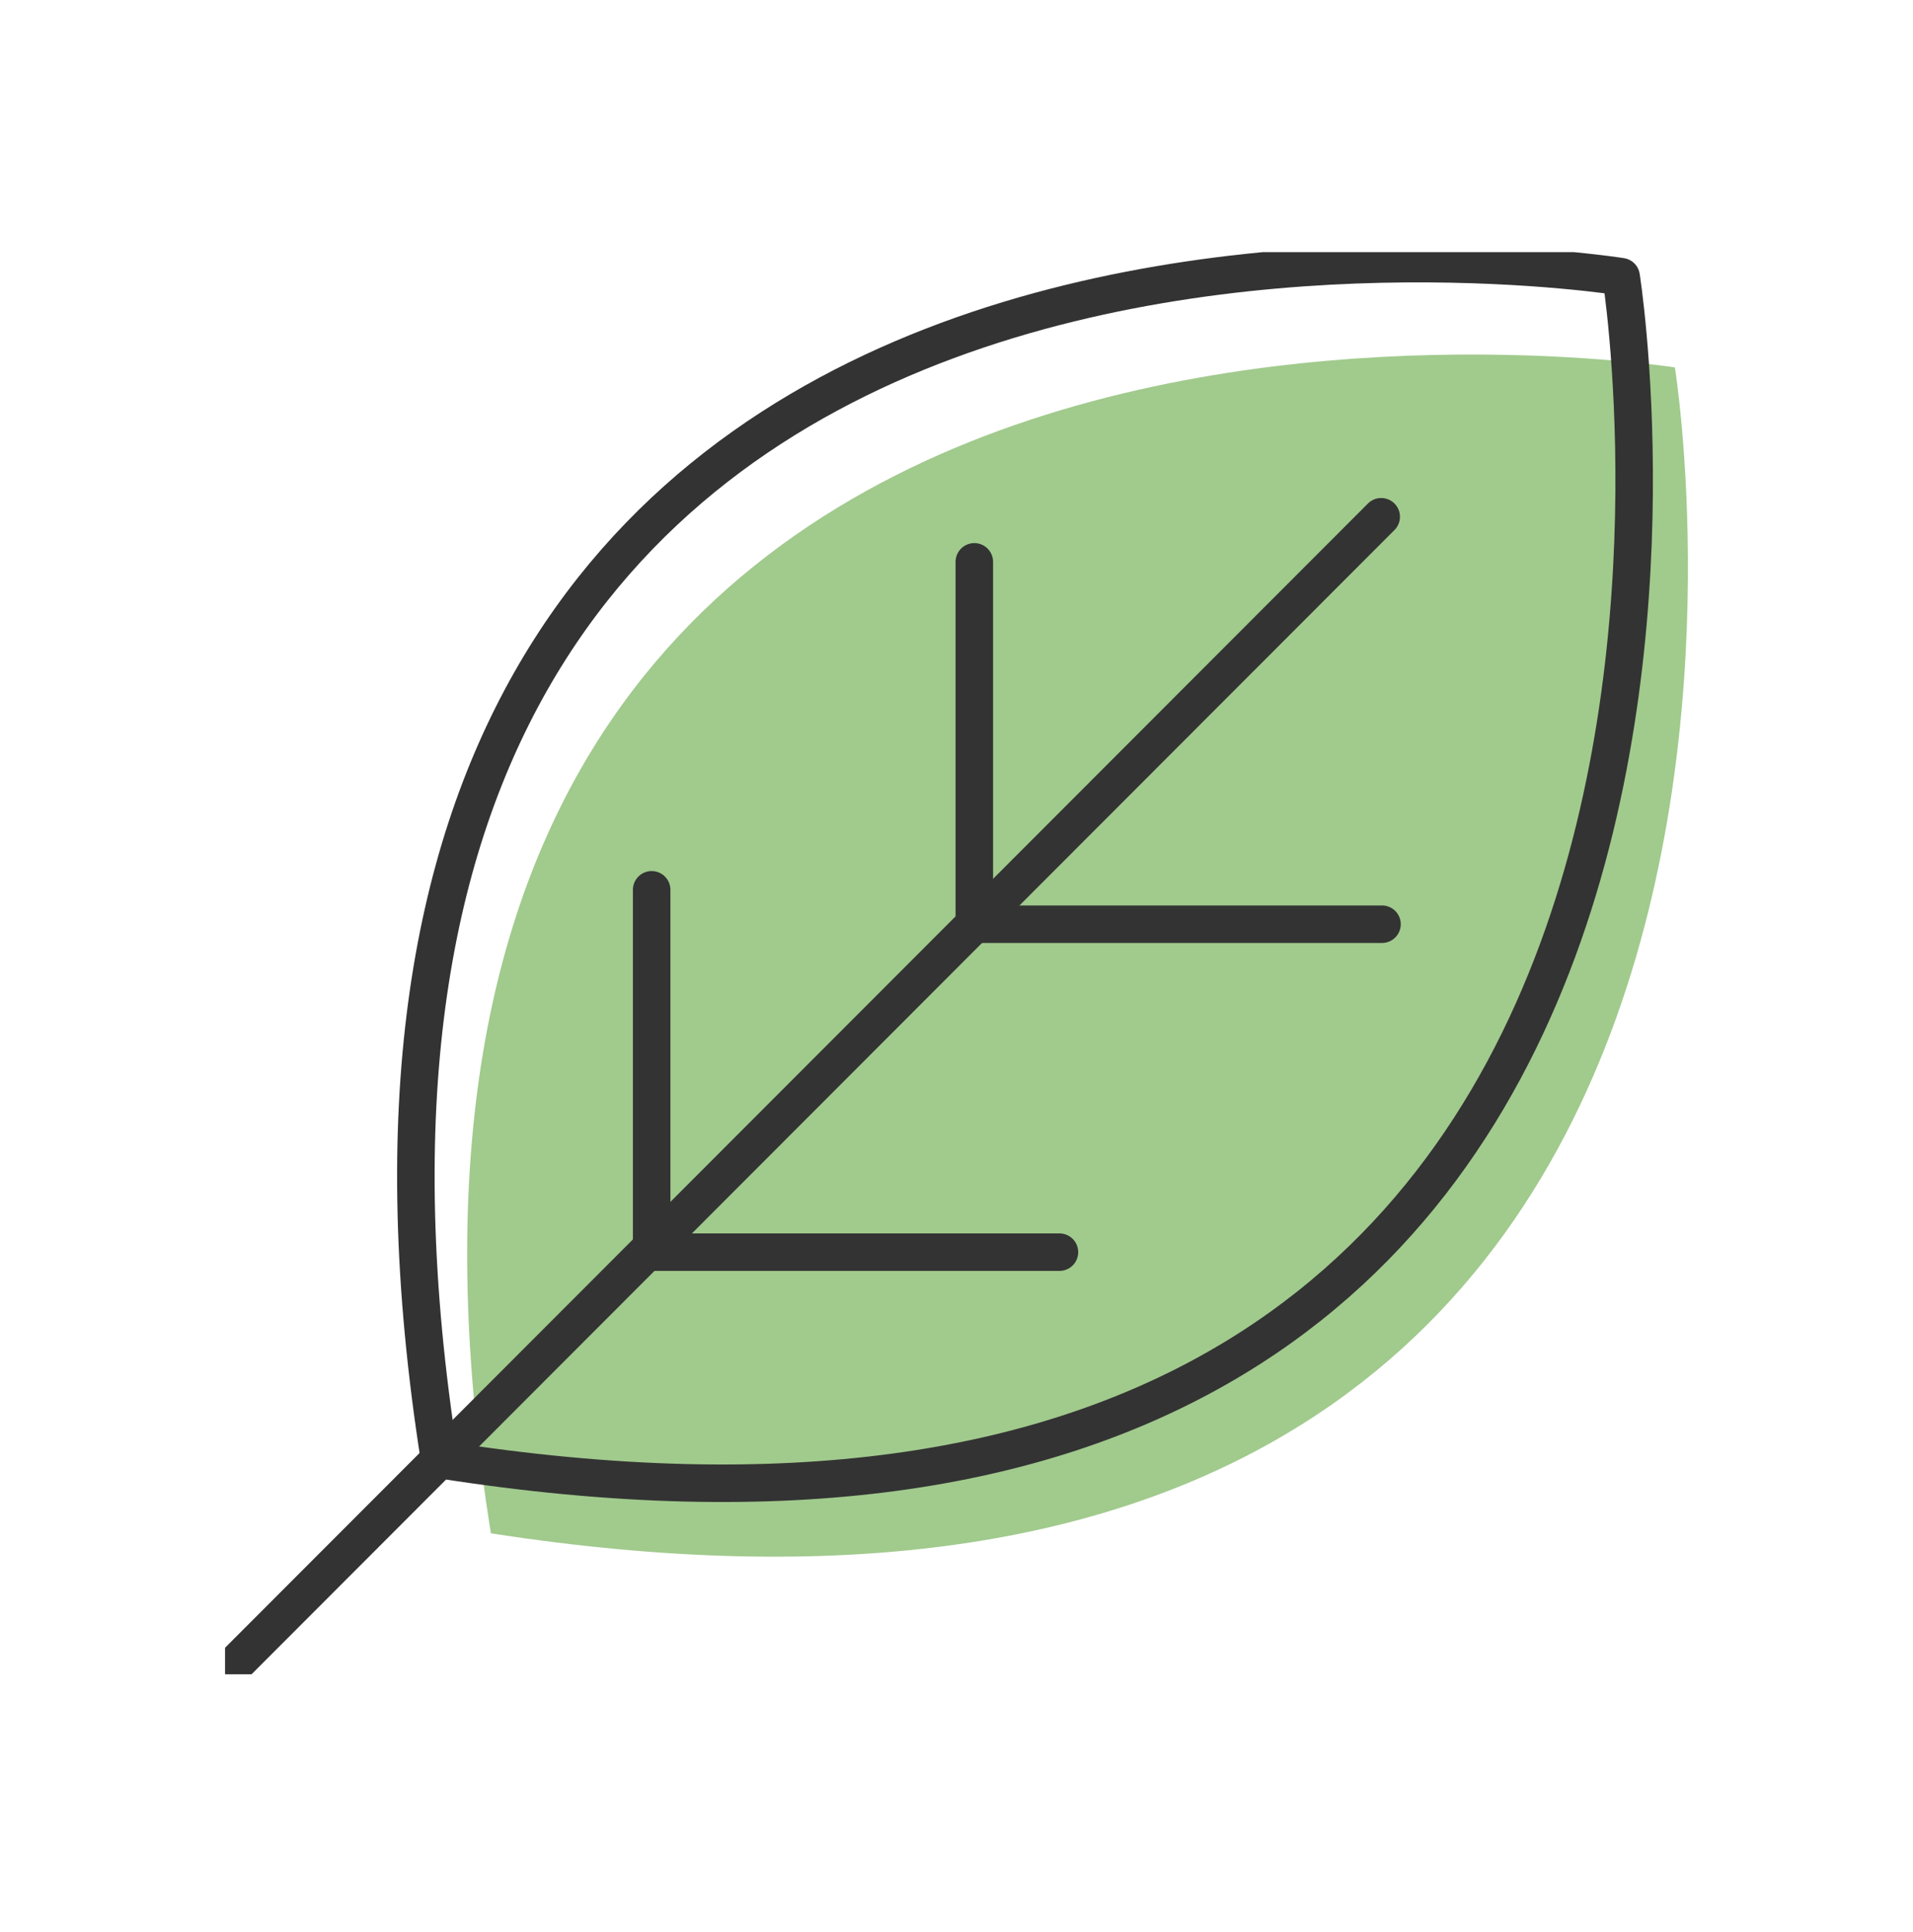 <svg width="102" height="103" viewBox="0 0 102 103" fill="none" xmlns="http://www.w3.org/2000/svg">
<g clip-path="url(#clip0_20_33)">
<path opacity="0.5" d="M89.303 19.592C89.303 19.592 14.352 7.818 26.174 81.761C101.254 93.407 89.303 19.592 89.303 19.592Z" fill="#44961D"/>
<path d="M86.438 14.754C86.438 14.754 11.633 2.808 23.437 77.828C98.364 89.639 86.438 14.754 86.438 14.754Z" stroke="#333333" stroke-width="2" stroke-linecap="round" stroke-linejoin="round"/>
<path d="M73.645 27.556L12.611 88.666" stroke="#333333" stroke-width="2" stroke-linecap="round" stroke-linejoin="round"/>
<path d="M34.746 47.447V66.769H56.489" stroke="#333333" stroke-width="2" stroke-linecap="round" stroke-linejoin="round"/>
<path d="M51.95 29.96V49.282H73.688" stroke="#333333" stroke-width="2" stroke-linecap="round" stroke-linejoin="round"/>
</g>
<defs>
<clipPath id="clip0_20_33">
<rect width="78" height="75.833" fill="white" transform="translate(12 13.445)"/>
</clipPath>
</defs>
</svg>

